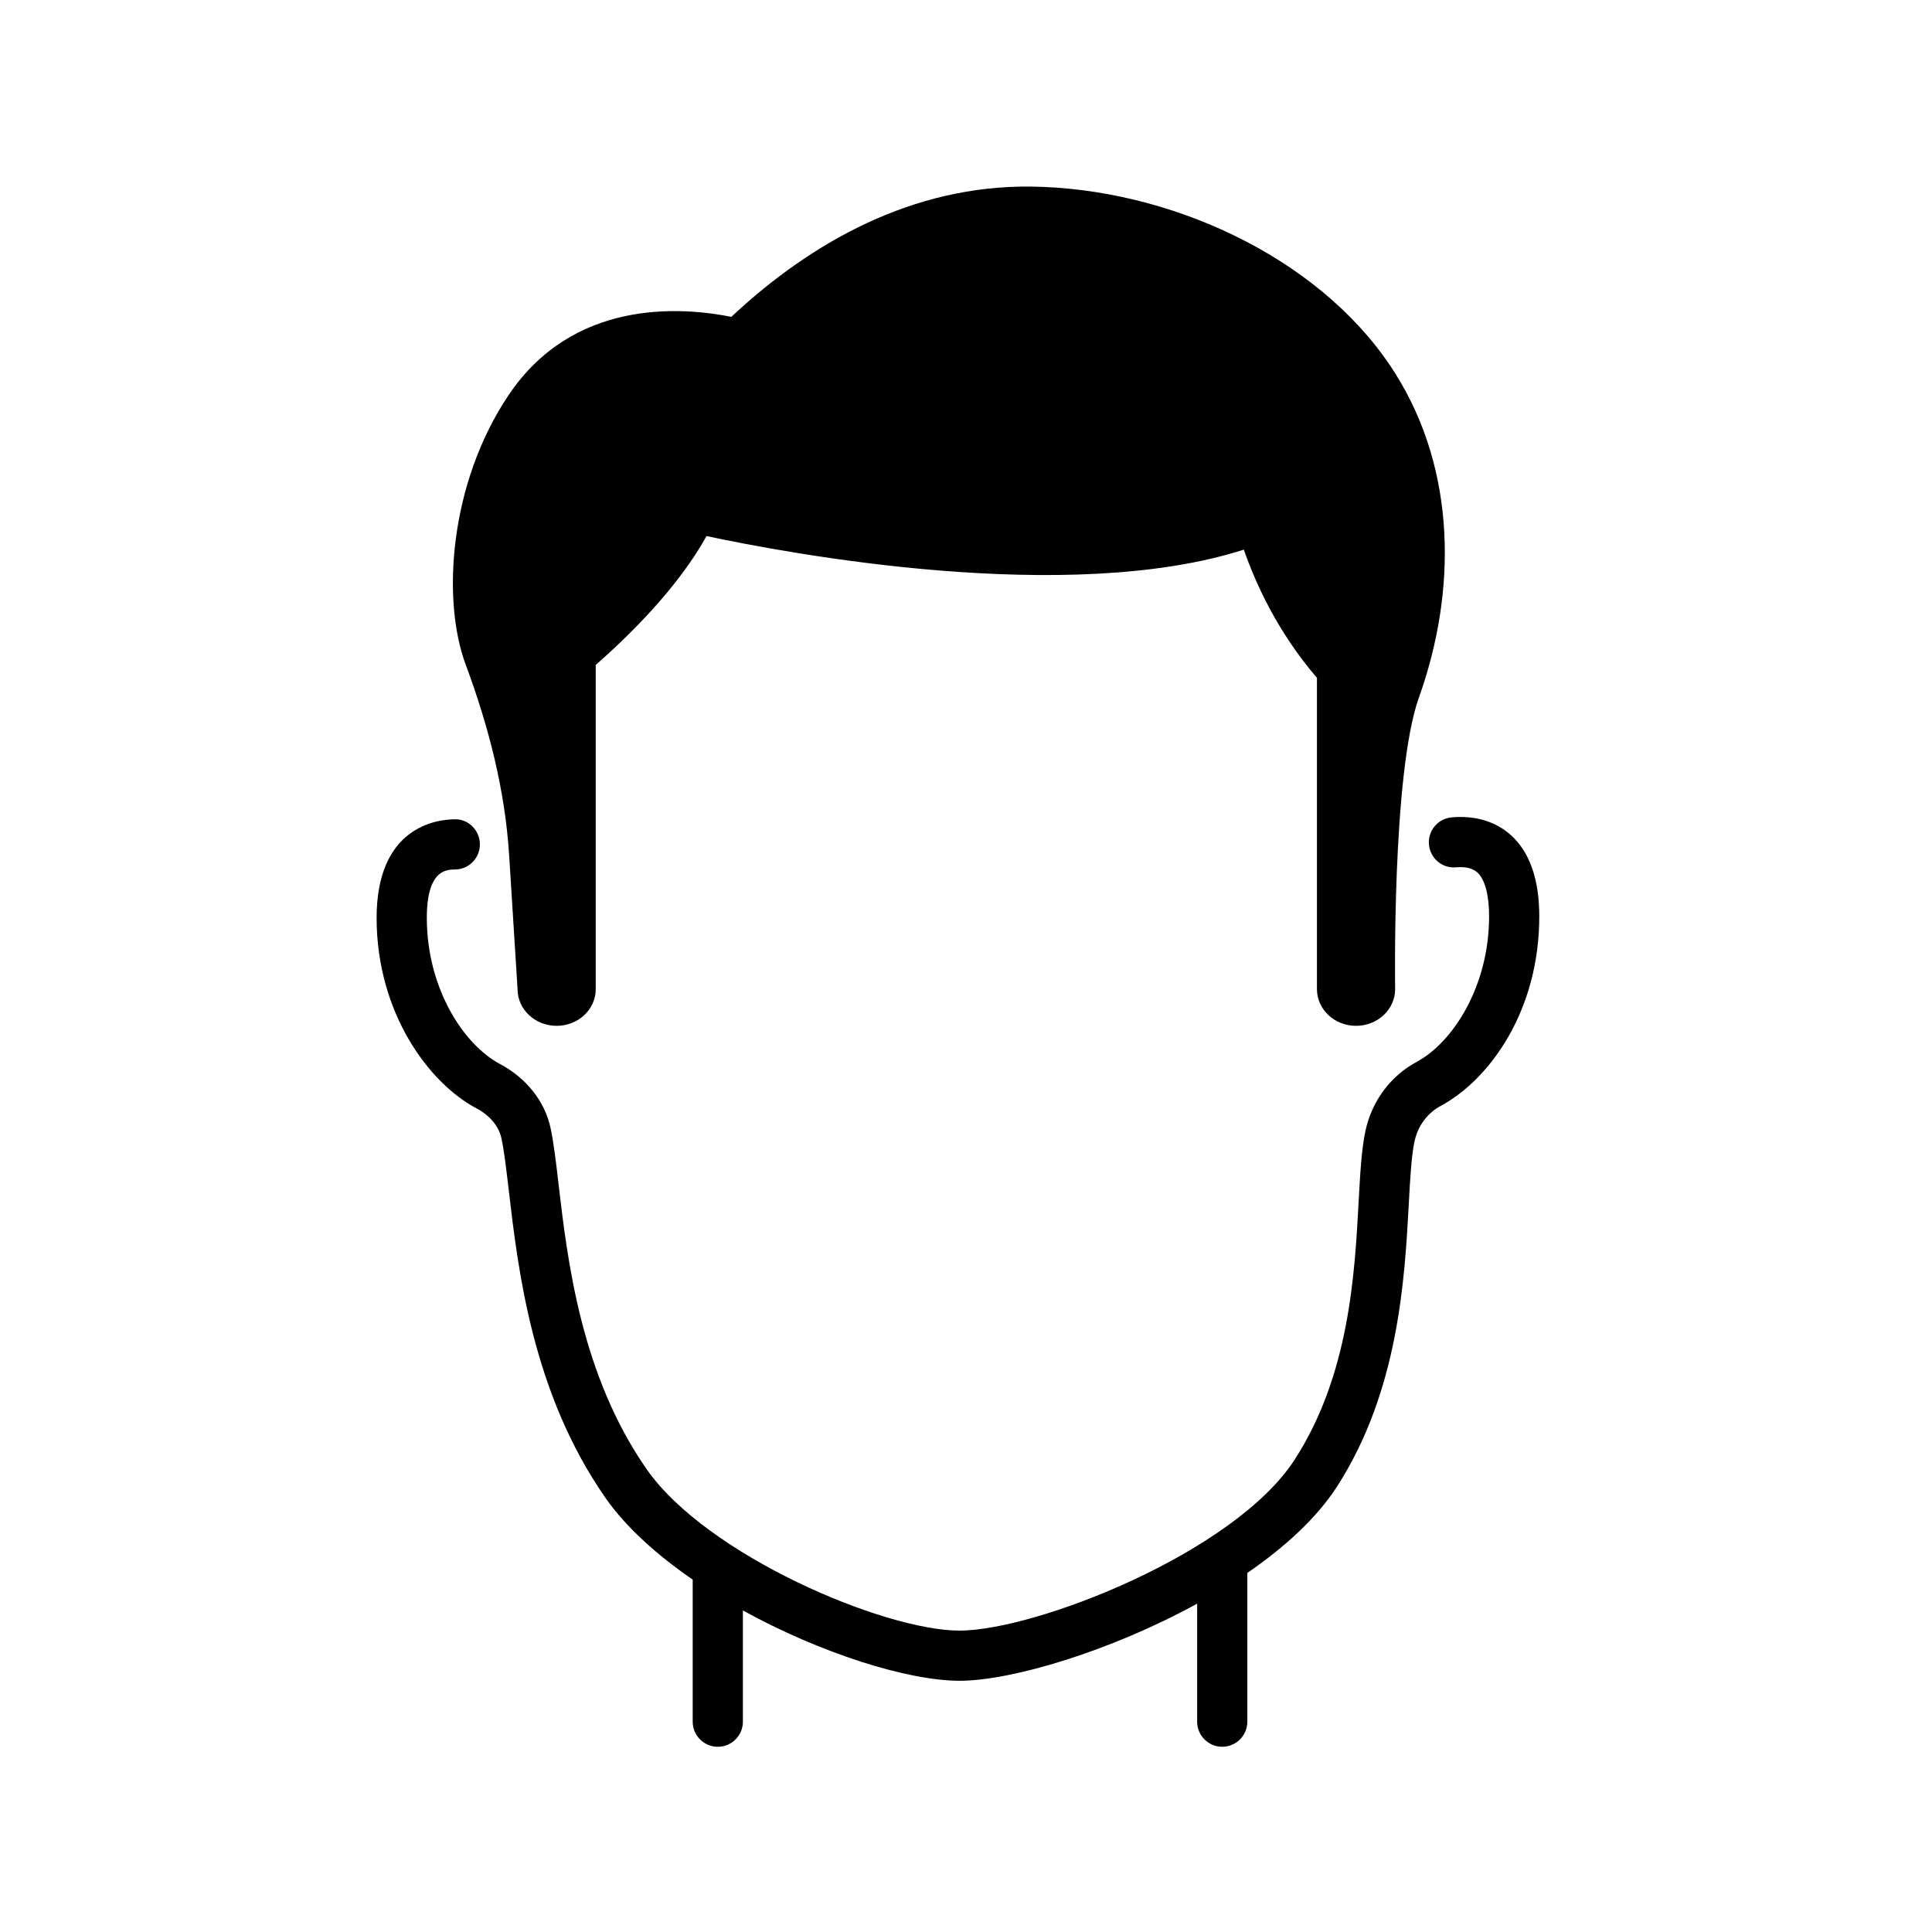<?xml version="1.0" encoding="UTF-8"?>
<!-- Uploaded to: ICON Repo, www.iconrepo.com, Generator: ICON Repo Mixer Tools -->
<svg fill="#000000" width="800px" height="800px" version="1.1" viewBox="144 144 512 512" xmlns="http://www.w3.org/2000/svg">
 <path d="m278.93 370.62 2.227 35.508c0 5.371 4.637 9.727 10.363 9.727 5.723 0 10.359-4.356 10.359-9.727v-85.91c8.887-7.801 21.824-20.523 29.359-34.156 21.801 4.652 95.793 18.523 142.39 3.598 2.984 8.609 8.777 21.637 19.375 33.969v82.5c0 5.371 4.637 9.727 10.363 9.727 5.723 0 10.359-4.356 10.359-9.727 0 0-0.902-57.152 6.301-77.277 10.027-28.023 10.016-60.164-6.371-86.051-0.359-0.57-0.73-1.137-1.109-1.699-19.613-29.348-59.121-47.246-95.402-47.656-31.098-0.344-57.98 14.527-79.336 34.523-13.688-2.738-41.996-4.633-59.051 20.77-15.637 23.297-17.77 54.121-11.344 71.395 6.055 16.281 10.422 33.148 11.512 50.488m246.84 66.477c-3.512 1.887-6.027 5.305-6.906 9.379-0.824 3.844-1.148 9.785-1.523 16.664-1.07 19.695-2.688 49.453-18.996 74.789-5.391 8.363-13.871 16.105-23.785 22.91v39.422c0 3.672-2.977 6.652-6.648 6.652s-6.652-2.981-6.652-6.652v-31.277c-22.949 12.602-49.16 20.406-62.848 20.438-13.867 0.004-36.934-7.289-57.535-18.637v29.477c0 3.672-2.977 6.652-6.648 6.652s-6.652-2.981-6.652-6.652v-37.652c-9.496-6.535-17.719-13.902-23.152-21.711-19.309-27.746-23.086-60.062-25.59-81.449-0.656-5.57-1.215-10.387-1.926-13.711-0.691-3.269-3.062-6.121-6.672-8.039-12.68-6.734-26.359-25.344-26.426-50.293-0.062-24.242 15.805-26.246 20.668-26.281 3.648-0.145 6.676 2.93 6.699 6.602 0.027 3.672-2.93 6.672-6.602 6.699-2.242 0.016-7.496 0.055-7.461 12.949 0.047 18.602 9.773 33.488 19.359 38.578 7.043 3.734 11.938 9.941 13.445 17.02 0.836 3.93 1.434 9.027 2.121 14.934 2.348 20.062 5.898 50.387 23.301 75.395 15.891 22.848 62.906 42.824 82.973 42.824 20.219-0.051 72.902-20.633 88.848-45.398 14.402-22.371 15.848-48.918 16.898-68.305 0.406-7.441 0.754-13.871 1.805-18.742 1.695-7.894 6.656-14.566 13.613-18.297 9.555-5.137 19.203-20.07 19.152-38.668-0.012-5.602-1.117-9.684-3.098-11.496-1.238-1.129-3.129-1.598-5.633-1.371-3.684 0.344-6.883-2.379-7.207-6.039-0.32-3.66 2.383-6.887 6.043-7.207 6.266-0.539 11.727 1.105 15.766 4.797 4.906 4.481 7.402 11.641 7.426 21.281 0.07 25.078-13.09 43.395-26.156 50.418z" fill-rule="evenodd"/>
</svg>